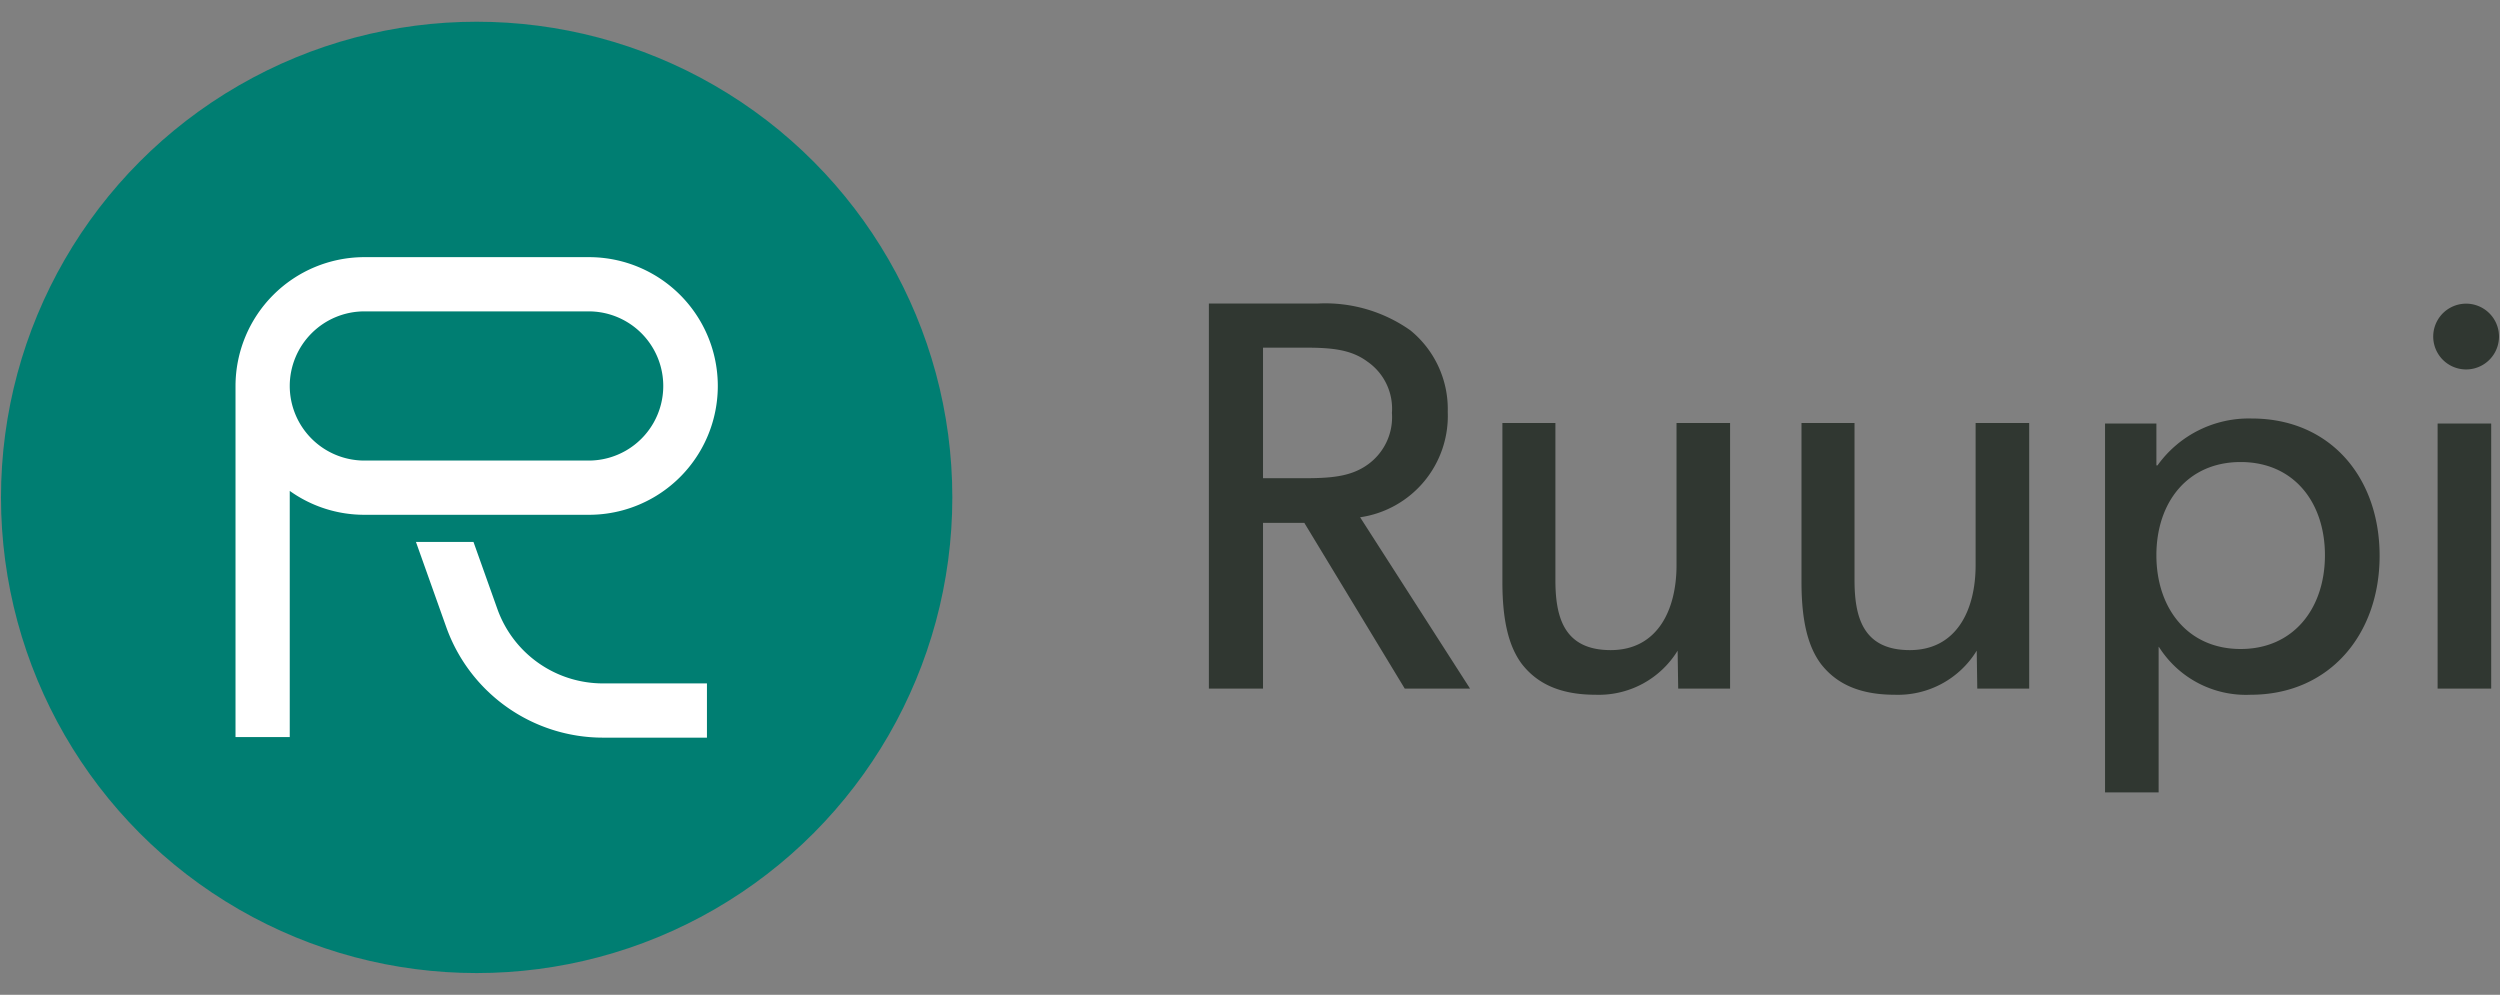 <svg xmlns="http://www.w3.org/2000/svg" viewBox="0 0 1920 764"><rect x="0" y="0" width="1920" height="764" fill="#808080" stroke="none"/><title>Ruupi Final</title><circle cx="366.075" cy="382" r="365.312" fill="#007e72"/><path d="M452.338,395.362a98.936,98.936,0,0,0,0-197.872H279.813a99.047,99.047,0,0,0-98.936,98.936V566.082h41.649V377.013a98.359,98.359,0,0,0,57.287,18.349ZM222.525,296.427a57.349,57.349,0,0,1,57.287-57.288H452.338a57.288,57.288,0,0,1,0,114.575H279.813A57.349,57.349,0,0,1,222.525,296.427Z" fill="#fff"/><path d="M382.002,467.76l-18.368-51.562h-44.188l23.324,65.555a127.799,127.799,0,0,0,120.157,84.756h80.007V524.86H462.925A86.087,86.087,0,0,1,382.002,467.76Z" fill="#fff"/><path d="M1129.001,528.856h-50.152l-77.13-127.285H969.989v127.285H928.424V233.12h83.575a113.255,113.255,0,0,1,71.155,20.577,77.955,77.955,0,0,1,28.714,62.57,78.661,78.661,0,0,1-67.3,81.005Zm-78.859-251.154c-13.277-9.86-29.143-10.716-49.701-10.716H969.989V367.274h30.448c20.558,0,36.424-.857,49.701-10.289a44.669,44.669,0,0,0,18.864-39.85A43.935,43.935,0,0,0,1050.142,277.702Z" fill="#303731"/><path d="M1328.702,528.856h-39.851l-.429-29.143a71.014,71.014,0,0,1-63.017,33.855c-29.144,0-45.85-9.851-56.574-23.566-10.28-13.715-14.99-33.864-14.99-63.008V324.843H1194.55V445.281c0,27.859,5.995,54.004,42.44,54.004,35.996,0,50.577-30.856,50.577-65.149V324.843h41.136Z" fill="#303731"/><path d="M1558.421,528.856h-39.87l-.427-29.143a70.96,70.96,0,0,1-62.995,33.855c-29.143,0-45.865-9.851-56.573-23.566-10.299-13.715-15.01-33.864-15.01-63.008V324.843h40.726V445.281c0,27.859,5.996,54.004,42.421,54.004,36.016,0,50.577-30.856,50.577-65.149V324.843h41.155Z" fill="#303731"/><path d="M1728.53,533.568a79.072,79.072,0,0,1-70.278-36.424l-.429-.429V608.577h-41.155V325.272H1656.11v32.151h.856a86.266,86.266,0,0,1,72.421-36.006c60.019,0,98.156,44.999,98.156,105.437S1788.978,533.568,1728.53,533.568Zm-7.709-178.724c-40.707,0-64.711,30.866-64.711,71.583s24.004,72.002,64.711,72.002c40.726,0,64.73-31.285,64.73-72.002s-24.004-71.582-64.73-71.582Z" fill="#303731"/><path d="M1892.663,283.699a25.26,25.26,0,1,1,1.375.034Q1893.35,283.734,1892.663,283.699Zm20.578,245.158H1872.086V325.272h41.155Z" fill="#303731"/></svg>